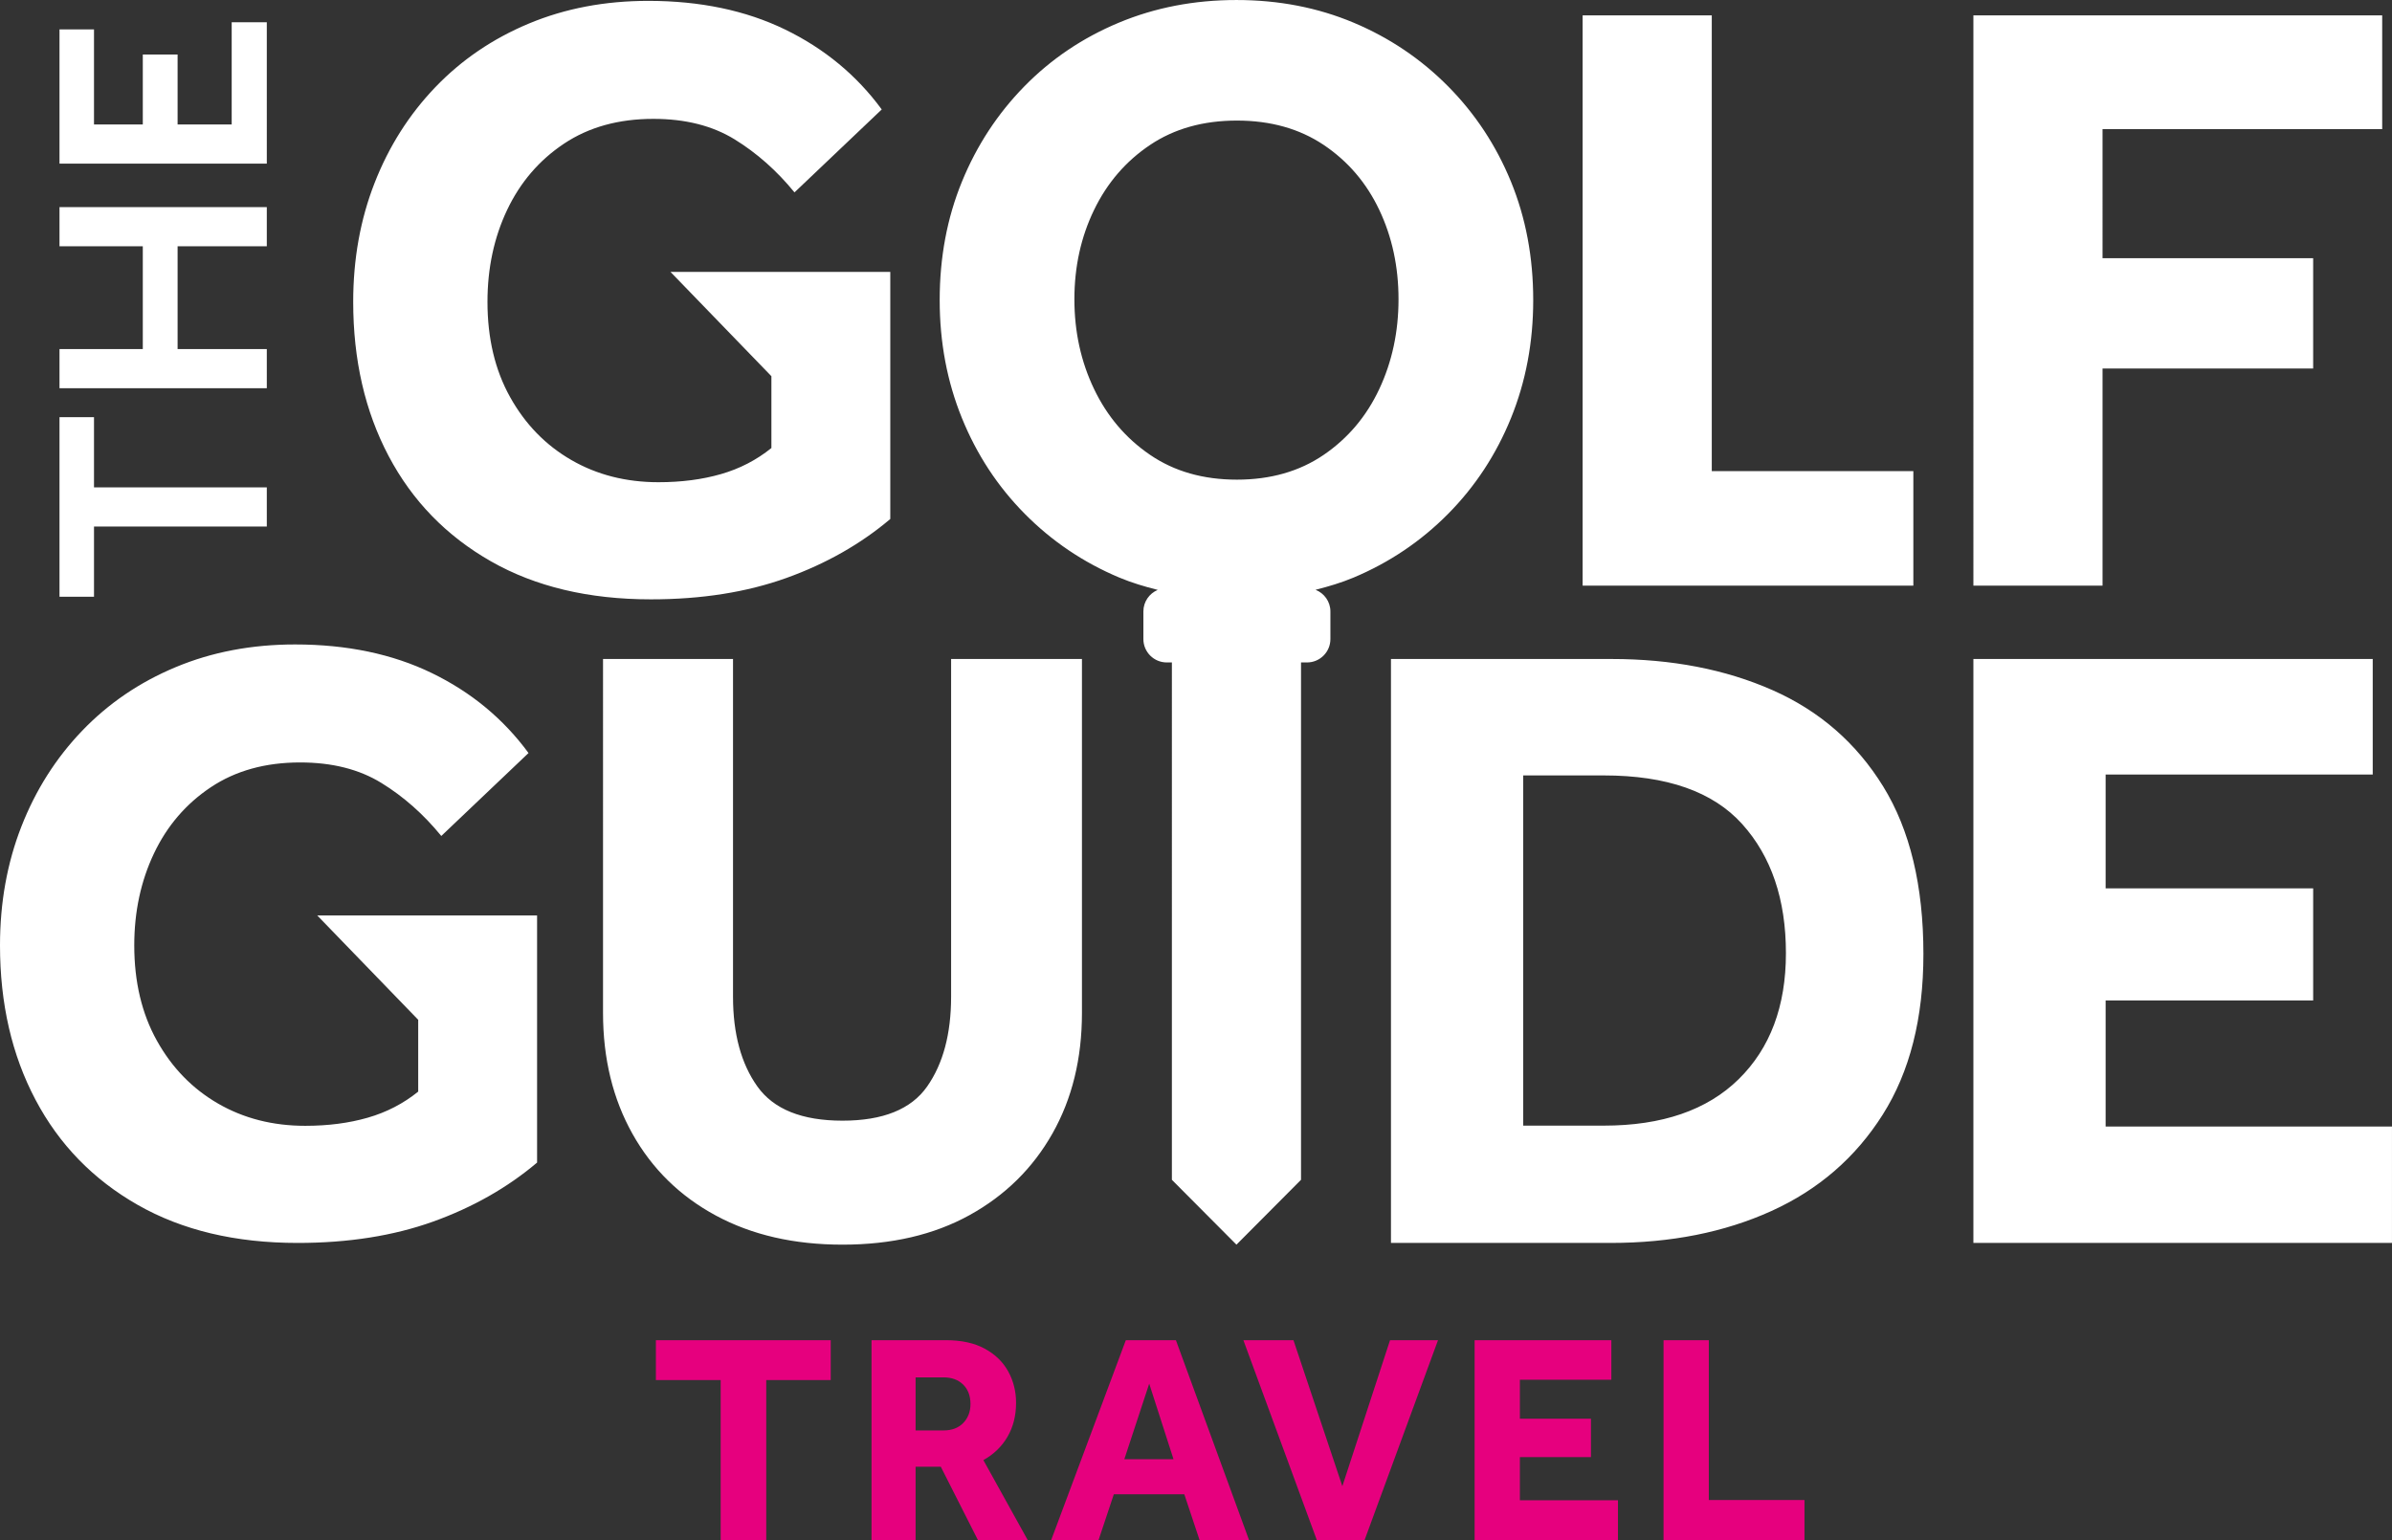 <?xml version="1.0" encoding="utf-8"?>
<!-- Generator: Adobe Illustrator 28.0.0, SVG Export Plug-In . SVG Version: 6.00 Build 0)  -->
<svg version="1.1" id="Layer_1" xmlns="http://www.w3.org/2000/svg" xmlns:xlink="http://www.w3.org/1999/xlink" x="0px" y="0px"
	 viewBox="0 0 159.522 102.743" style="enable-background:new 0 0 159.522 102.743;" xml:space="preserve">
<rect x="0" y="0" width="159.522" height="102.743" fill="#333333" stroke="none"/>
<style type="text/css">
	.st0{clip-path:url(#SVGID_00000131326882964287576980000007612238373322804915_);fill:#FFFFFF;}
	.st1{clip-path:url(#SVGID_00000131326882964287576980000007612238373322804915_);fill:#E6007E;}
</style>
<g>
	<defs>
		<rect id="SVGID_1_" width="159.522" height="102.743"/>
	</defs>
	<clipPath id="SVGID_00000165924602067648298390000004927910352283033767_">
		<use xlink:href="#SVGID_1_"  style="overflow:visible;"/>
	</clipPath>
	<path style="clip-path:url(#SVGID_00000165924602067648298390000004927910352283033767_);fill:#FFFFFF;" d="M35.247,50.234
		l-5.817,5.533c-1.179-1.445-2.51-2.624-3.993-3.536c-1.482-0.913-3.289-1.369-5.418-1.369c-2.32,0-4.306,0.551-5.96,1.654
		c-1.654,1.103-2.919,2.576-3.793,4.42c-0.875,1.845-1.312,3.888-1.312,6.131c0,2.434,0.504,4.554,1.512,6.36
		c1.007,1.806,2.367,3.203,4.078,4.192s3.65,1.483,5.817,1.483c1.521,0,2.909-0.18,4.164-0.542c1.255-0.361,2.376-0.941,3.365-1.74
		v-4.791l-6.73-6.958h14.658v16.483c-1.978,1.674-4.288,2.986-6.93,3.936c-2.643,0.949-5.656,1.425-9.04,1.425
		c-4.145,0-7.7-0.846-10.665-2.538c-2.966-1.691-5.239-4.029-6.816-7.015C0.789,70.378,0,66.946,0,63.067
		c0-2.852,0.475-5.494,1.426-7.928c0.95-2.433,2.3-4.562,4.049-6.387c1.749-1.825,3.83-3.242,6.246-4.249
		c2.414-1.008,5.066-1.512,7.956-1.512c3.459,0,6.502,0.637,9.126,1.911C31.426,46.176,33.574,47.953,35.247,50.234 M43.403,39.982
		c-4.145,0-7.699-0.846-10.665-2.538c-2.966-1.691-5.239-4.03-6.816-7.015c-1.578-2.985-2.367-6.417-2.367-10.295
		c0-2.852,0.475-5.494,1.426-7.928c0.95-2.433,2.3-4.563,4.049-6.388c1.749-1.825,3.831-3.241,6.246-4.249
		c2.414-1.007,5.066-1.511,7.956-1.511c3.46,0,6.502,0.637,9.126,1.91c2.623,1.275,4.771,3.052,6.445,5.333l-5.818,5.533
		c-1.179-1.445-2.509-2.624-3.992-3.537c-1.483-0.912-3.29-1.368-5.419-1.368c-2.319,0-4.306,0.551-5.96,1.654
		c-1.654,1.103-2.918,2.576-3.793,4.42c-0.875,1.844-1.311,3.888-1.311,6.131c0,2.434,0.503,4.554,1.511,6.359
		c1.007,1.807,2.367,3.204,4.078,4.192c1.711,0.99,3.65,1.483,5.818,1.483c1.52,0,2.908-0.18,4.163-0.541
		c1.255-0.361,2.376-0.942,3.365-1.74v-4.791l-6.73-6.958h14.658v16.483c-1.977,1.673-4.287,2.985-6.93,3.935
		C49.8,39.506,46.787,39.982,43.403,39.982 M63.429,43.961h8.726v23.612c0,3.042-0.656,5.723-1.968,8.042
		c-1.311,2.32-3.156,4.135-5.532,5.447c-2.377,1.312-5.2,1.968-8.47,1.968c-3.232,0-6.045-0.647-8.441-1.94
		c-2.395-1.292-4.249-3.108-5.561-5.446c-1.312-2.339-1.967-5.029-1.967-8.071V43.961h8.669v22.528c0,2.473,0.542,4.469,1.625,5.989
		c1.084,1.521,2.975,2.281,5.675,2.281c2.7,0,4.582-0.76,5.647-2.281c1.064-1.52,1.597-3.516,1.597-5.989V43.961z M91.984,14.003
		c-0.856-1.806-2.092-3.251-3.707-4.335c-1.617-1.083-3.546-1.625-5.789-1.625c-2.244,0-4.174,0.542-5.789,1.625
		c-1.617,1.084-2.862,2.529-3.736,4.335c-0.875,1.806-1.312,3.793-1.312,5.96c0,2.167,0.437,4.164,1.312,5.989
		c0.874,1.825,2.119,3.289,3.736,4.391c1.615,1.103,3.545,1.654,5.789,1.654c2.243,0,4.172-0.551,5.789-1.654
		c1.615-1.102,2.851-2.566,3.707-4.391c0.856-1.825,1.283-3.822,1.283-5.989C93.267,17.796,92.84,15.809,91.984,14.003
		 M96.575,34.278c-1.806,1.825-3.907,3.243-6.302,4.25c-0.817,0.343-1.671,0.597-2.539,0.817c0.578,0.228,0.99,0.785,0.99,1.444
		v1.843c0,0.861-0.698,1.559-1.559,1.559h-0.4v34.512l-4.306,4.327l-4.306-4.327V44.191h-0.342c-0.861,0-1.559-0.698-1.559-1.559
		v-1.843c0-0.647,0.395-1.202,0.958-1.437c-0.877-0.221-1.74-0.477-2.565-0.824c-2.395-1.007-4.497-2.425-6.302-4.25
		c-1.807-1.825-3.204-3.954-4.192-6.387c-0.989-2.433-1.483-5.057-1.483-7.871c0-2.852,0.494-5.484,1.483-7.9
		c0.988-2.414,2.376-4.534,4.163-6.359c1.787-1.825,3.888-3.241,6.303-4.249c2.414-1.007,5.028-1.511,7.842-1.511
		c2.813,0,5.418,0.504,7.814,1.511c2.395,1.008,4.496,2.424,6.302,4.249s3.203,3.945,4.192,6.359c0.988,2.416,1.483,5.048,1.483,7.9
		c0,2.814-0.495,5.438-1.483,7.871C99.778,30.324,98.381,32.453,96.575,34.278 M105.545,1.027h8.613v30.4h13.443v7.643h-22.056
		V1.027z M116.183,54.969c-1.947-2.16-5.023-3.241-9.228-3.241h-5.373V75.09h5.373c3.893,0,6.892-1.032,8.994-3.096
		c2.103-2.063,3.154-4.866,3.154-8.41C119.103,60.002,118.13,57.13,116.183,54.969 M118.139,80.784
		c-3.134,1.422-6.707,2.131-10.717,2.131H92.763V43.961h14.718c4.01,0,7.582,0.691,10.717,2.073
		c3.134,1.383,5.597,3.524,7.388,6.424c1.79,2.901,2.686,6.629,2.686,11.184c0,4.284-0.905,7.856-2.715,10.717
		C123.746,77.221,121.273,79.363,118.139,80.784 M140.218,17.225h14.046v7.358h-14.046V39.07h-8.613V1.027h27.263v7.586h-18.65
		V17.225z M131.605,82.915V43.961h26.632v7.709h-17.813v7.592h13.841v7.476h-13.841v8.41h19.097v7.767H131.605z M17.793,1.483
		h-2.342v6.819h-3.607V3.639H9.523v4.663H6.269V1.96H3.968v8.954h13.825V1.483z M17.793,23.288h-5.949v-6.861h5.949v-2.612H3.968
		v2.612h5.555v6.861H3.968v2.611h13.825V23.288z M17.793,32.511H6.269v-4.684H3.968v11.98h2.301v-4.684h11.524V32.511z"/>
	<path style="clip-path:url(#SVGID_00000165924602067648298390000004927910352283033767_);fill:#E6007E;" d="M120.341,102.743v-2.68
		h-6.38v-10.66h-3.02v13.34H120.341z M107.901,102.743v-2.66h-6.54v-2.88h4.74v-2.56h-4.74v-2.6h6.1v-2.64h-9.12v13.34H107.901z
		 M91.001,102.743l4.9-13.34h-3.2l-3.18,9.74l-3.26-9.74h-3.34l4.9,13.34H91.001z M76.641,92.303l1.62,5.04h-3.28L76.641,92.303z
		 M73.261,102.743l1.02-3.06h4.7l1.02,3.06h3.3l-4.88-13.34h-3.34l-4.98,13.34H73.261z M61.061,91.883h1.86
		c0.547,0,0.983,0.16,1.31,0.48c0.327,0.32,0.49,0.753,0.49,1.3c0,0.507-0.16,0.927-0.48,1.26c-0.32,0.333-0.76,0.5-1.32,0.5h-1.86
		V91.883z M61.061,102.743v-4.9h1.68l2.48,4.9h3.32l-2.96-5.34c0.693-0.387,1.23-0.907,1.61-1.56s0.57-1.407,0.57-2.26
		c0-0.76-0.173-1.457-0.52-2.09s-0.867-1.14-1.56-1.52c-0.693-0.38-1.56-0.57-2.6-0.57h-4.96v13.34H61.061z M51.101,102.743v-10.68
		h4.3v-2.66h-11.66v2.66h4.32v10.68H51.101z"/>
</g>
<g>
</g>
<g>
</g>
<g>
</g>
<g>
</g>
<g>
</g>
<g>
</g>
</svg>
